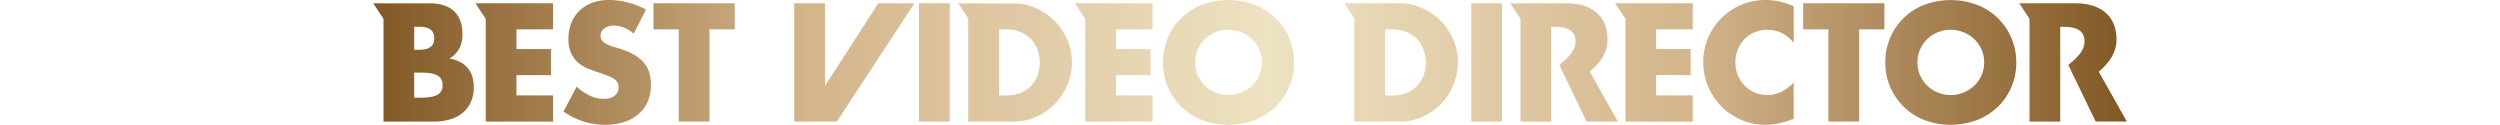 <svg id="レイヤー_1" data-name="レイヤー 1" xmlns="http://www.w3.org/2000/svg" xmlns:xlink="http://www.w3.org/1999/xlink" viewBox="0 0 1362.34 68.03"><defs><style>.cls-1{fill:url(#名称未設定グラデーション_4);}</style><linearGradient id="名称未設定グラデーション_4" x1="203.4" y1="34.02" x2="1158.94" y2="34.02" gradientUnits="userSpaceOnUse"><stop offset="0" stop-color="#815824"/><stop offset="0.25" stop-color="#d4b58c"/><stop offset="0.51" stop-color="#ede2c2"/><stop offset="0.75" stop-color="#d4b58c"/><stop offset="1" stop-color="#815824"/></linearGradient></defs><title>名称未設定-1</title><path class="cls-1" d="M345.36,18.29A20.85,20.85,0,0,0,339.9,15a14.59,14.59,0,0,0-5.3-1.07,8.6,8.6,0,0,0-5.3,1.54,4.79,4.79,0,0,0-2.05,4,4,4,0,0,0,1,2.82A8.91,8.91,0,0,0,331,24.23a22.77,22.77,0,0,0,3.76,1.41q2.1.6,4.15,1.28,8.2,2.73,12,7.31t3.8,11.92a23.16,23.16,0,0,1-1.67,9A18.7,18.7,0,0,1,348.14,62a22.45,22.45,0,0,1-7.86,4.45A32.74,32.74,0,0,1,329.72,68a38.82,38.82,0,0,1-22.65-7.26l7.18-13.5a29.08,29.08,0,0,0,7.44,5A17.87,17.87,0,0,0,329,53.85q4.1,0,6.11-1.88a5.83,5.83,0,0,0,1.5-6.79,5.46,5.46,0,0,0-1.71-2,13.67,13.67,0,0,0-3.12-1.67q-1.92-.77-4.66-1.71-3.25-1-6.37-2.27a20,20,0,0,1-5.56-3.29,15.3,15.3,0,0,1-3.93-5.17,18.29,18.29,0,0,1-1.49-7.9,22.85,22.85,0,0,1,1.58-8.68,19.31,19.31,0,0,1,4.44-6.67,19.84,19.84,0,0,1,7-4.32A26.46,26.46,0,0,1,332,0a40.67,40.67,0,0,1,10,1.32,44.24,44.24,0,0,1,10,3.89ZM386.65,16V66.24H369.89V16H356.13V1.79h44.27V16ZM633.78,34a33.66,33.66,0,0,1,2.65-13.38A33.06,33.06,0,0,1,655,2.61a41,41,0,0,1,28.76,0,34,34,0,0,1,11.32,7.22,33,33,0,0,1,7.39,10.81A33.66,33.66,0,0,1,705.15,34a33.64,33.64,0,0,1-2.65,13.37,33,33,0,0,1-7.39,10.81,34,34,0,0,1-11.32,7.22,41,41,0,0,1-28.76,0A33.34,33.34,0,0,1,633.78,34Zm17.52,0a17.17,17.17,0,0,0,1.45,7.09,17.73,17.73,0,0,0,9.7,9.36,18.64,18.64,0,0,0,19.74-3.72,17.62,17.62,0,0,0,4-5.64A17.17,17.17,0,0,0,687.63,34a17.18,17.18,0,0,0-1.45-7.09,17.68,17.68,0,0,0-4-5.64,18.8,18.8,0,0,0-19.74-3.72,17.73,17.73,0,0,0-9.7,9.36A17.18,17.18,0,0,0,651.31,34ZM818.48,1.79V66.24H801.73V1.79Zm159,21.54q-5.81-7.09-14.36-7.09a17.59,17.59,0,0,0-7,1.37A16.71,16.71,0,0,0,947,26.92a18.34,18.34,0,0,0-1.32,7A18.58,18.58,0,0,0,947,41a17.1,17.1,0,0,0,9.19,9.4A17,17,0,0,0,963,51.79q8,0,14.44-6.84V64.78l-1.71.6a49.73,49.73,0,0,1-7.18,2A34.92,34.92,0,0,1,962,68a33.64,33.64,0,0,1-23.55-9.62A35.29,35.29,0,0,1,931,47.56a33.11,33.11,0,0,1-2.82-13.72,32.93,32.93,0,0,1,2.78-13.63A34,34,0,0,1,962.06,0a35.28,35.28,0,0,1,7.56.81,46.13,46.13,0,0,1,7.82,2.52ZM1013.11,16V66.24H996.36V16H982.6V1.79h44.27V16Zm14.27,18A33.65,33.65,0,0,1,1030,20.64a33.06,33.06,0,0,1,18.59-18,41,41,0,0,1,28.76,0,34,34,0,0,1,11.32,7.22,33,33,0,0,1,7.39,10.81A33.66,33.66,0,0,1,1098.75,34a33.64,33.64,0,0,1-2.65,13.37,33,33,0,0,1-7.39,10.81,34,34,0,0,1-11.32,7.22,41,41,0,0,1-28.76,0A33.34,33.34,0,0,1,1027.38,34Zm17.52,0a17.17,17.17,0,0,0,1.45,7.09,17.73,17.73,0,0,0,9.7,9.36,18.64,18.64,0,0,0,19.74-3.72,17.62,17.62,0,0,0,4-5.64,17.17,17.17,0,0,0,1.45-7.09,17.18,17.18,0,0,0-1.45-7.09,17.68,17.68,0,0,0-4-5.64,18.8,18.8,0,0,0-19.74-3.72,17.73,17.73,0,0,0-9.7,9.36A17.18,17.18,0,0,0,1044.91,34ZM255.16,37.44a13.29,13.29,0,0,0-4.1-3.46,20.28,20.28,0,0,0-6.11-2.09,14.74,14.74,0,0,0,5.34-5.43A16.7,16.7,0,0,0,252,18.38q0-8-4.62-12.31t-13.5-4.27H203.4L209,10.28v56h26.92a32.92,32.92,0,0,0,9.23-1.2,19,19,0,0,0,7-3.59,16.34,16.34,0,0,0,4.45-5.9,19.38,19.38,0,0,0,1.58-8,21.15,21.15,0,0,0-.68-5.47A12.94,12.94,0,0,0,255.16,37.44ZM225.71,14.61h3.08q7.86,0,7.86,6.24t-7.86,6.24h-3.08Zm12.73,37q-2.73,1.62-9.06,1.62h-3.68V39.57h3.68q6.32,0,9.06,1.62a5.61,5.61,0,0,1,2.73,5.21A5.61,5.61,0,0,1,238.45,51.62ZM301.35,16V1.79H259.12l5.57,8.49v56h36.67V52H281.44V40.94h18.8V26.75h-18.8V16ZM876,21.62C876,7.86,866.34,1.8,853.61,1.8H823l5.57,8.49v56h16.75V14.62h1.62c5.47,0,11.62,1,11.62,8,0,4.62-3.49,8.55-8.85,12.75l14.88,30.84h17l-15.3-27.18C871.92,34.42,876,28.59,876,21.62Zm277.37,0c0-13.76-9.66-19.83-22.39-19.83h-30.61l5.57,8.49v56h16.75V14.62h1.62c5.47,0,11.62,1,11.62,8,0,4.62-3.49,8.55-8.85,12.75L1142,66.24h17l-15.3-27.18C1149.28,34.42,1153.36,28.59,1153.36,21.62ZM628.06,16V1.79H585.83l5.57,8.49v56h36.67V52H608.15V40.94h18.8V26.75h-18.8V16Zm294.35,0V1.79H880.18l5.57,8.49v56h36.67V52H902.49V40.94h18.8V26.75h-18.8V16ZM517.55,1.79V66.24H500.8V1.79Zm-68,45V1.8H432.84V66.24H456L498.31,1.8H478.65Zm132.06-25a32.76,32.76,0,0,0-6.79-10.25,33.7,33.7,0,0,0-10.09-7.05,29.29,29.29,0,0,0-12.35-2.65H522.24L527.63,10V66.24h24.79a29.42,29.42,0,0,0,12.43-2.65,33.26,33.26,0,0,0,10.09-7.09,32.6,32.6,0,0,0,6.75-10.3,31.62,31.62,0,0,0,0-24.44ZM565.37,41.24a16.09,16.09,0,0,1-3.59,5.68A16.59,16.59,0,0,1,556,50.68,20.79,20.79,0,0,1,548.23,52h-3.84V16h3.84a20.6,20.6,0,0,1,7.69,1.37,16.67,16.67,0,0,1,5.77,3.76,16.5,16.5,0,0,1,3.63,5.73A19.79,19.79,0,0,1,566.61,34,20.38,20.38,0,0,1,565.37,41.24ZM792,21.75a32.76,32.76,0,0,0-6.79-10.25A33.7,33.7,0,0,0,775.1,4.44a29.29,29.29,0,0,0-12.35-2.65H732.58L738,10V66.24h24.79a29.42,29.42,0,0,0,12.43-2.65,33.26,33.26,0,0,0,10.09-7.09A32.6,32.6,0,0,0,792,46.19a31.62,31.62,0,0,0,0-24.44ZM775.7,41.24a16.09,16.09,0,0,1-3.59,5.68,16.59,16.59,0,0,1-5.77,3.76A20.79,20.79,0,0,1,758.56,52h-3.84V16h3.84a20.6,20.6,0,0,1,7.69,1.37A16.67,16.67,0,0,1,772,21.11a16.5,16.5,0,0,1,3.63,5.73A19.79,19.79,0,0,1,776.94,34,20.38,20.38,0,0,1,775.7,41.24Z"/></svg>